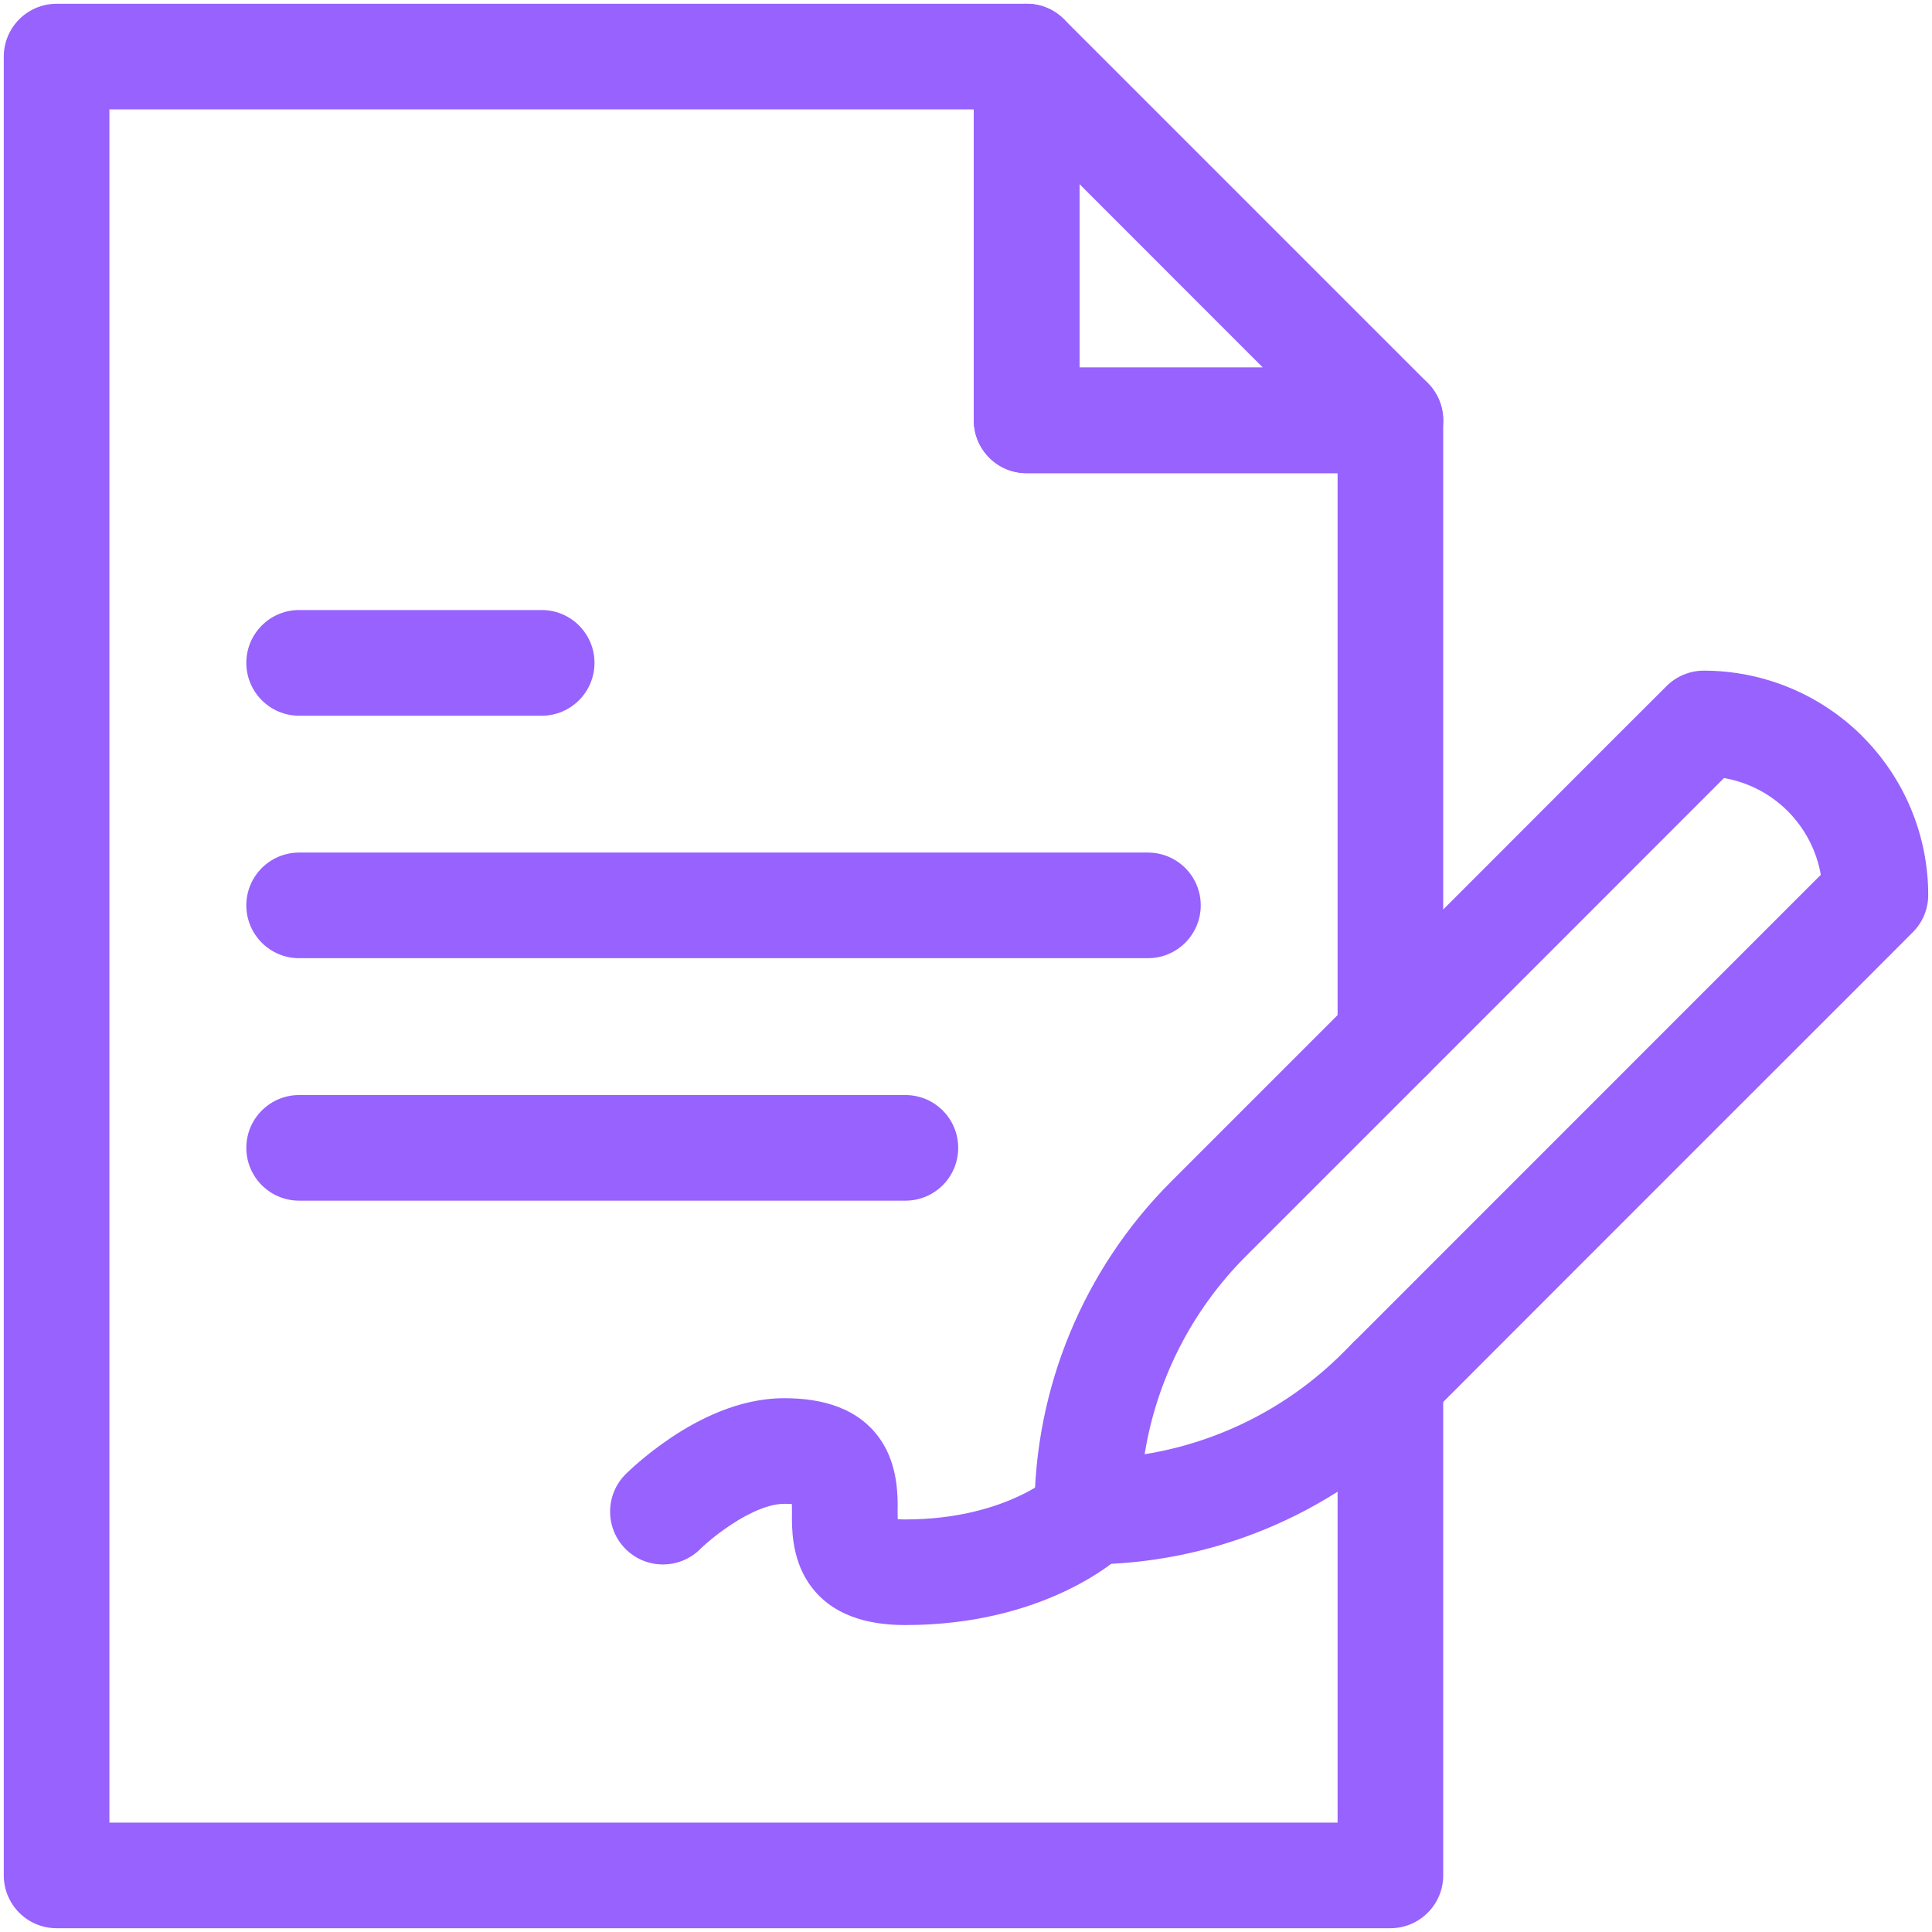 <svg width="40" height="40" viewBox="0 0 24 24" fill="none" xmlns="http://www.w3.org/2000/svg">
    <g clip-path="url(#clip0_4205_3478)">
        <path fill-rule="evenodd" clip-rule="evenodd" d="M0.047 0.703C0.047 0.341 0.341 0.047 0.703 0.047H12.753C13.116 0.047 13.409 0.341 13.409 0.703V4.566H17.272C17.634 4.566 17.928 4.859 17.928 5.222V12.882C17.928 13.245 17.634 13.539 17.272 13.539C16.91 13.539 16.616 13.245 16.616 12.882V5.878H12.753C12.391 5.878 12.097 5.584 12.097 5.222V1.359H1.359V22.641H16.616V17.143C16.616 16.78 16.91 16.486 17.272 16.486C17.634 16.486 17.928 16.78 17.928 17.143V23.297C17.928 23.659 17.634 23.953 17.272 23.953H0.703C0.341 23.953 0.047 23.659 0.047 23.297V0.703Z" fill="#9762FD"/>
        <path fill-rule="evenodd" clip-rule="evenodd" d="M12.502 0.097C12.748 -0.005 13.03 0.051 13.217 0.239L17.736 4.758C17.924 4.946 17.98 5.228 17.878 5.473C17.777 5.718 17.538 5.878 17.272 5.878H12.753C12.391 5.878 12.097 5.584 12.097 5.222V0.703C12.097 0.438 12.257 0.198 12.502 0.097ZM13.41 2.287V4.566H15.688L13.41 2.287Z" fill="#9762FD"/>
        <path fill-rule="evenodd" clip-rule="evenodd" d="M3.06 11.247C3.06 10.884 3.354 10.591 3.716 10.591H14.26C14.622 10.591 14.916 10.884 14.916 11.247C14.916 11.609 14.622 11.903 14.26 11.903H3.716C3.354 11.903 3.06 11.609 3.06 11.247Z" fill="#9762FD"/>
        <path fill-rule="evenodd" clip-rule="evenodd" d="M8.235 18.778L7.771 18.314C7.515 18.57 7.515 18.986 7.771 19.242C8.027 19.498 8.441 19.498 8.698 19.244C8.698 19.243 8.699 19.242 8.7 19.241C8.703 19.238 8.708 19.233 8.716 19.225C8.733 19.21 8.758 19.187 8.791 19.159C8.859 19.101 8.955 19.024 9.07 18.948C9.319 18.781 9.562 18.681 9.741 18.681C9.779 18.681 9.811 18.682 9.837 18.684C9.837 18.71 9.838 18.741 9.838 18.778C9.838 18.787 9.838 18.798 9.838 18.81C9.836 18.967 9.832 19.345 10.042 19.66C10.317 20.072 10.784 20.187 11.247 20.187C12.107 20.187 12.766 19.985 13.221 19.771C13.447 19.665 13.622 19.556 13.744 19.47C13.805 19.427 13.853 19.389 13.888 19.36C13.906 19.346 13.921 19.333 13.932 19.323C13.938 19.318 13.942 19.314 13.946 19.31C13.948 19.308 13.95 19.307 13.952 19.305L13.954 19.303L13.955 19.302L13.956 19.302C13.956 19.301 13.956 19.301 13.507 18.823L13.956 19.301C14.22 19.053 14.233 18.638 13.985 18.373C13.738 18.111 13.328 18.097 13.063 18.339C13.062 18.34 13.059 18.343 13.055 18.347C13.043 18.356 13.02 18.374 12.987 18.397C12.921 18.444 12.813 18.513 12.663 18.583C12.364 18.724 11.894 18.875 11.247 18.875C11.209 18.875 11.178 18.874 11.152 18.872C11.151 18.846 11.15 18.816 11.15 18.778C11.15 18.769 11.151 18.758 11.151 18.746C11.152 18.589 11.156 18.211 10.946 17.896C10.671 17.484 10.204 17.369 9.741 17.369C9.167 17.369 8.657 17.645 8.342 17.855C8.173 17.968 8.034 18.079 7.937 18.162C7.888 18.204 7.849 18.24 7.821 18.266C7.807 18.279 7.796 18.29 7.787 18.298C7.783 18.302 7.779 18.305 7.777 18.308L7.773 18.312L7.772 18.313L7.771 18.314C7.771 18.314 7.771 18.314 8.235 18.778ZM11.05 18.855C11.05 18.855 11.053 18.855 11.057 18.858C11.052 18.856 11.05 18.855 11.05 18.855ZM9.939 18.701C9.939 18.702 9.936 18.701 9.931 18.698C9.937 18.7 9.939 18.701 9.939 18.701Z" fill="#9762FD"/>
        <path fill-rule="evenodd" clip-rule="evenodd" d="M3.06 8.234C3.06 7.872 3.354 7.578 3.716 7.578H6.729C7.091 7.578 7.385 7.872 7.385 8.234C7.385 8.597 7.091 8.891 6.729 8.891H3.716C3.354 8.891 3.06 8.597 3.06 8.234Z" fill="#9762FD"/>
        <path fill-rule="evenodd" clip-rule="evenodd" d="M3.06 14.259C3.06 13.897 3.354 13.603 3.716 13.603H11.247C11.61 13.603 11.903 13.897 11.903 14.259C11.903 14.622 11.61 14.915 11.247 14.915H3.716C3.354 14.915 3.06 14.622 3.06 14.259Z" fill="#9762FD"/>
        <path fill-rule="evenodd" clip-rule="evenodd" d="M20.701 8.524C20.824 8.401 20.991 8.331 21.165 8.331C21.904 8.331 22.613 8.625 23.136 9.147C23.136 9.148 23.136 9.148 23.136 9.148C23.657 9.669 23.953 10.377 23.953 11.117V11.118C23.953 11.292 23.884 11.459 23.76 11.582L23.297 11.118C23.76 11.582 23.76 11.582 23.76 11.582L23.113 12.23C22.71 12.632 22.15 13.192 21.52 13.822C20.26 15.082 18.722 16.62 17.608 17.736L17.608 17.736C16.52 18.824 15.043 19.434 13.506 19.434C13.143 19.434 12.85 19.141 12.85 18.778V18.778C12.85 17.24 13.461 15.765 14.548 14.678L14.548 14.678C15.665 13.562 17.203 12.024 18.462 10.764C19.091 10.134 19.651 9.574 20.053 9.171C20.255 8.97 20.416 8.808 20.528 8.697L20.701 8.524L20.701 8.524C20.701 8.524 20.701 8.524 21.165 8.988L20.701 8.524ZM21.416 9.665C21.307 9.774 21.16 9.921 20.982 10.099C20.579 10.502 20.02 11.062 19.39 11.692C18.131 12.951 16.593 14.49 15.476 15.606C14.805 16.277 14.368 17.139 14.219 18.065C15.145 17.916 16.008 17.479 16.679 16.808C16.679 16.808 16.679 16.808 16.679 16.808C17.794 15.692 19.332 14.154 20.592 12.894C21.222 12.264 21.782 11.704 22.184 11.302L22.619 10.867C22.567 10.57 22.424 10.293 22.207 10.075L22.207 10.075C21.991 9.859 21.714 9.717 21.416 9.665Z" fill="#9762FD"/>
    </g>
    <defs>
        <clipPath id="clip0_4205_3478">
            <rect width="24" height="24" fill="white"/>
        </clipPath>
    </defs>
</svg>
